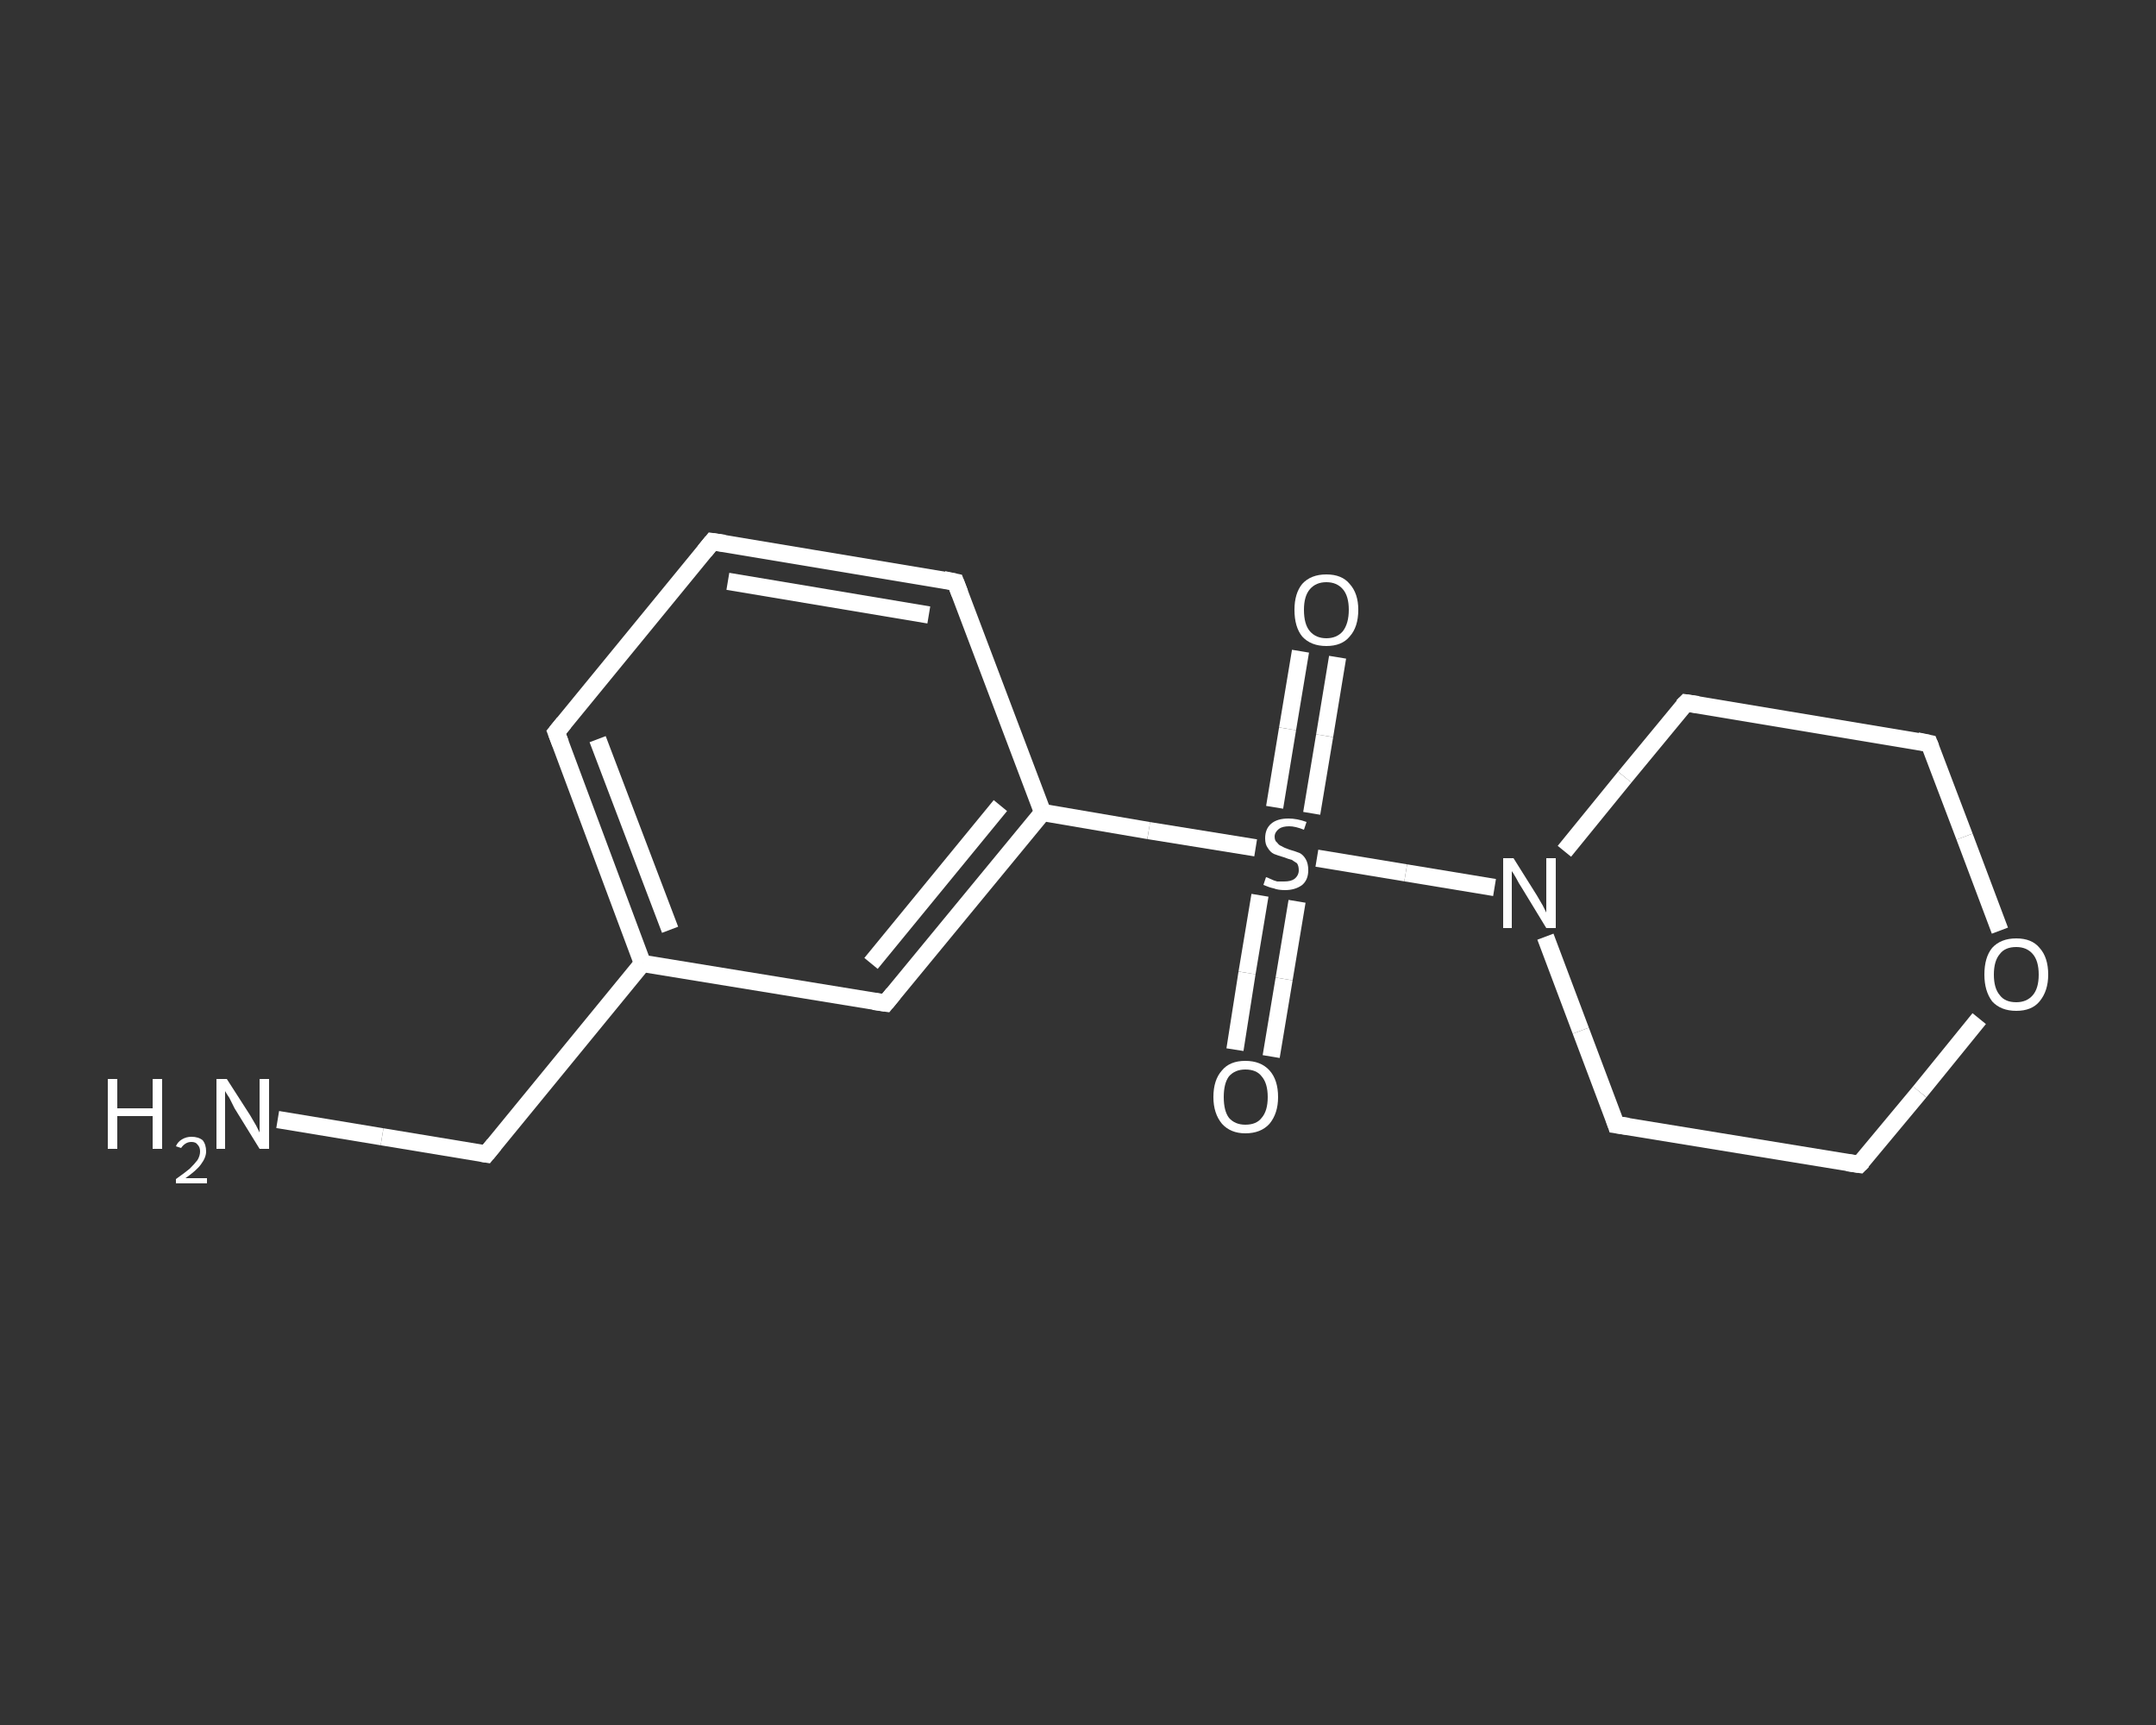 <?xml version='1.0' encoding='iso-8859-1'?>
<svg version='1.1' baseProfile='full'
              xmlns='http://www.w3.org/2000/svg'
                      xmlns:rdkit='http://www.rdkit.org/xml'
                      xmlns:xlink='http://www.w3.org/1999/xlink'
                  xml:space='preserve'
width='250px' height='200px' viewBox='0 0 250 200'>
<rect x="0" y="0" width="250" height="200" fill="#333333" stroke="none"/>
<!-- END OF HEADER -->
<rect style='opacity:1.0;fill:transparent;stroke:none' width='250.0' height='200.0' x='0.0' y='0.0'> </rect>
<path class='bond-0 atom-0 atom-1' d='M 32.2,129.8 L 44.3,131.8' style='fill:none;fill-rule:evenodd;stroke:#FFFFFF;stroke-width:2.0px;stroke-linecap:butt;stroke-linejoin:miter;stroke-opacity:1' />
<path class='bond-0 atom-0 atom-1' d='M 44.3,131.8 L 56.4,133.8' style='fill:none;fill-rule:evenodd;stroke:#FFFFFF;stroke-width:2.0px;stroke-linecap:butt;stroke-linejoin:miter;stroke-opacity:1' />
<path class='bond-1 atom-1 atom-2' d='M 56.4,133.8 L 74.5,111.7' style='fill:none;fill-rule:evenodd;stroke:#FFFFFF;stroke-width:2.0px;stroke-linecap:butt;stroke-linejoin:miter;stroke-opacity:1' />
<path class='bond-2 atom-2 atom-3' d='M 74.5,111.7 L 64.5,84.9' style='fill:none;fill-rule:evenodd;stroke:#FFFFFF;stroke-width:2.0px;stroke-linecap:butt;stroke-linejoin:miter;stroke-opacity:1' />
<path class='bond-2 atom-2 atom-3' d='M 77.7,107.8 L 69.3,85.7' style='fill:none;fill-rule:evenodd;stroke:#FFFFFF;stroke-width:2.0px;stroke-linecap:butt;stroke-linejoin:miter;stroke-opacity:1' />
<path class='bond-3 atom-3 atom-4' d='M 64.5,84.9 L 82.6,62.8' style='fill:none;fill-rule:evenodd;stroke:#FFFFFF;stroke-width:2.0px;stroke-linecap:butt;stroke-linejoin:miter;stroke-opacity:1' />
<path class='bond-4 atom-4 atom-5' d='M 82.6,62.8 L 110.8,67.5' style='fill:none;fill-rule:evenodd;stroke:#FFFFFF;stroke-width:2.0px;stroke-linecap:butt;stroke-linejoin:miter;stroke-opacity:1' />
<path class='bond-4 atom-4 atom-5' d='M 84.4,67.4 L 107.7,71.3' style='fill:none;fill-rule:evenodd;stroke:#FFFFFF;stroke-width:2.0px;stroke-linecap:butt;stroke-linejoin:miter;stroke-opacity:1' />
<path class='bond-5 atom-5 atom-6' d='M 110.8,67.5 L 120.9,94.2' style='fill:none;fill-rule:evenodd;stroke:#FFFFFF;stroke-width:2.0px;stroke-linecap:butt;stroke-linejoin:miter;stroke-opacity:1' />
<path class='bond-6 atom-6 atom-7' d='M 120.9,94.2 L 133.2,96.3' style='fill:none;fill-rule:evenodd;stroke:#FFFFFF;stroke-width:2.0px;stroke-linecap:butt;stroke-linejoin:miter;stroke-opacity:1' />
<path class='bond-6 atom-6 atom-7' d='M 133.2,96.3 L 145.6,98.3' style='fill:none;fill-rule:evenodd;stroke:#FFFFFF;stroke-width:2.0px;stroke-linecap:butt;stroke-linejoin:miter;stroke-opacity:1' />
<path class='bond-7 atom-7 atom-8' d='M 146.1,103.8 L 144.6,112.8' style='fill:none;fill-rule:evenodd;stroke:#FFFFFF;stroke-width:2.0px;stroke-linecap:butt;stroke-linejoin:miter;stroke-opacity:1' />
<path class='bond-7 atom-7 atom-8' d='M 144.6,112.8 L 143.2,121.7' style='fill:none;fill-rule:evenodd;stroke:#FFFFFF;stroke-width:2.0px;stroke-linecap:butt;stroke-linejoin:miter;stroke-opacity:1' />
<path class='bond-7 atom-7 atom-8' d='M 150.4,104.5 L 148.9,113.5' style='fill:none;fill-rule:evenodd;stroke:#FFFFFF;stroke-width:2.0px;stroke-linecap:butt;stroke-linejoin:miter;stroke-opacity:1' />
<path class='bond-7 atom-7 atom-8' d='M 148.9,113.5 L 147.4,122.5' style='fill:none;fill-rule:evenodd;stroke:#FFFFFF;stroke-width:2.0px;stroke-linecap:butt;stroke-linejoin:miter;stroke-opacity:1' />
<path class='bond-8 atom-7 atom-9' d='M 152.1,94.3 L 153.6,85.3' style='fill:none;fill-rule:evenodd;stroke:#FFFFFF;stroke-width:2.0px;stroke-linecap:butt;stroke-linejoin:miter;stroke-opacity:1' />
<path class='bond-8 atom-7 atom-9' d='M 153.6,85.3 L 155.1,76.2' style='fill:none;fill-rule:evenodd;stroke:#FFFFFF;stroke-width:2.0px;stroke-linecap:butt;stroke-linejoin:miter;stroke-opacity:1' />
<path class='bond-8 atom-7 atom-9' d='M 147.8,93.6 L 149.3,84.5' style='fill:none;fill-rule:evenodd;stroke:#FFFFFF;stroke-width:2.0px;stroke-linecap:butt;stroke-linejoin:miter;stroke-opacity:1' />
<path class='bond-8 atom-7 atom-9' d='M 149.3,84.5 L 150.8,75.5' style='fill:none;fill-rule:evenodd;stroke:#FFFFFF;stroke-width:2.0px;stroke-linecap:butt;stroke-linejoin:miter;stroke-opacity:1' />
<path class='bond-9 atom-7 atom-10' d='M 152.7,99.5 L 163.0,101.2' style='fill:none;fill-rule:evenodd;stroke:#FFFFFF;stroke-width:2.0px;stroke-linecap:butt;stroke-linejoin:miter;stroke-opacity:1' />
<path class='bond-9 atom-7 atom-10' d='M 163.0,101.2 L 173.3,102.9' style='fill:none;fill-rule:evenodd;stroke:#FFFFFF;stroke-width:2.0px;stroke-linecap:butt;stroke-linejoin:miter;stroke-opacity:1' />
<path class='bond-10 atom-10 atom-11' d='M 179.2,108.6 L 183.3,119.5' style='fill:none;fill-rule:evenodd;stroke:#FFFFFF;stroke-width:2.0px;stroke-linecap:butt;stroke-linejoin:miter;stroke-opacity:1' />
<path class='bond-10 atom-10 atom-11' d='M 183.3,119.5 L 187.4,130.4' style='fill:none;fill-rule:evenodd;stroke:#FFFFFF;stroke-width:2.0px;stroke-linecap:butt;stroke-linejoin:miter;stroke-opacity:1' />
<path class='bond-11 atom-11 atom-12' d='M 187.4,130.4 L 215.6,135.0' style='fill:none;fill-rule:evenodd;stroke:#FFFFFF;stroke-width:2.0px;stroke-linecap:butt;stroke-linejoin:miter;stroke-opacity:1' />
<path class='bond-12 atom-12 atom-13' d='M 215.6,135.0 L 222.6,126.6' style='fill:none;fill-rule:evenodd;stroke:#FFFFFF;stroke-width:2.0px;stroke-linecap:butt;stroke-linejoin:miter;stroke-opacity:1' />
<path class='bond-12 atom-12 atom-13' d='M 222.6,126.6 L 229.5,118.1' style='fill:none;fill-rule:evenodd;stroke:#FFFFFF;stroke-width:2.0px;stroke-linecap:butt;stroke-linejoin:miter;stroke-opacity:1' />
<path class='bond-13 atom-13 atom-14' d='M 231.9,107.9 L 227.8,97.0' style='fill:none;fill-rule:evenodd;stroke:#FFFFFF;stroke-width:2.0px;stroke-linecap:butt;stroke-linejoin:miter;stroke-opacity:1' />
<path class='bond-13 atom-13 atom-14' d='M 227.8,97.0 L 223.7,86.2' style='fill:none;fill-rule:evenodd;stroke:#FFFFFF;stroke-width:2.0px;stroke-linecap:butt;stroke-linejoin:miter;stroke-opacity:1' />
<path class='bond-14 atom-14 atom-15' d='M 223.7,86.2 L 195.5,81.5' style='fill:none;fill-rule:evenodd;stroke:#FFFFFF;stroke-width:2.0px;stroke-linecap:butt;stroke-linejoin:miter;stroke-opacity:1' />
<path class='bond-15 atom-6 atom-16' d='M 120.9,94.2 L 102.7,116.3' style='fill:none;fill-rule:evenodd;stroke:#FFFFFF;stroke-width:2.0px;stroke-linecap:butt;stroke-linejoin:miter;stroke-opacity:1' />
<path class='bond-15 atom-6 atom-16' d='M 116.0,93.4 L 101.0,111.7' style='fill:none;fill-rule:evenodd;stroke:#FFFFFF;stroke-width:2.0px;stroke-linecap:butt;stroke-linejoin:miter;stroke-opacity:1' />
<path class='bond-16 atom-16 atom-2' d='M 102.7,116.3 L 74.5,111.7' style='fill:none;fill-rule:evenodd;stroke:#FFFFFF;stroke-width:2.0px;stroke-linecap:butt;stroke-linejoin:miter;stroke-opacity:1' />
<path class='bond-17 atom-15 atom-10' d='M 195.5,81.5 L 188.4,90.1' style='fill:none;fill-rule:evenodd;stroke:#FFFFFF;stroke-width:2.0px;stroke-linecap:butt;stroke-linejoin:miter;stroke-opacity:1' />
<path class='bond-17 atom-15 atom-10' d='M 188.4,90.1 L 181.4,98.7' style='fill:none;fill-rule:evenodd;stroke:#FFFFFF;stroke-width:2.0px;stroke-linecap:butt;stroke-linejoin:miter;stroke-opacity:1' />
<path d='M 55.8,133.7 L 56.4,133.8 L 57.3,132.7' style='fill:none;stroke:#FFFFFF;stroke-width:2.0px;stroke-linecap:butt;stroke-linejoin:miter;stroke-opacity:1;' />
<path d='M 65.0,86.2 L 64.5,84.9 L 65.4,83.8' style='fill:none;stroke:#FFFFFF;stroke-width:2.0px;stroke-linecap:butt;stroke-linejoin:miter;stroke-opacity:1;' />
<path d='M 81.7,63.9 L 82.6,62.8 L 84.0,63.0' style='fill:none;stroke:#FFFFFF;stroke-width:2.0px;stroke-linecap:butt;stroke-linejoin:miter;stroke-opacity:1;' />
<path d='M 109.4,67.2 L 110.8,67.5 L 111.3,68.8' style='fill:none;stroke:#FFFFFF;stroke-width:2.0px;stroke-linecap:butt;stroke-linejoin:miter;stroke-opacity:1;' />
<path d='M 187.2,129.8 L 187.4,130.4 L 188.8,130.6' style='fill:none;stroke:#FFFFFF;stroke-width:2.0px;stroke-linecap:butt;stroke-linejoin:miter;stroke-opacity:1;' />
<path d='M 214.2,134.8 L 215.6,135.0 L 216.0,134.6' style='fill:none;stroke:#FFFFFF;stroke-width:2.0px;stroke-linecap:butt;stroke-linejoin:miter;stroke-opacity:1;' />
<path d='M 223.9,86.7 L 223.7,86.2 L 222.3,85.9' style='fill:none;stroke:#FFFFFF;stroke-width:2.0px;stroke-linecap:butt;stroke-linejoin:miter;stroke-opacity:1;' />
<path d='M 196.9,81.7 L 195.5,81.5 L 195.1,81.9' style='fill:none;stroke:#FFFFFF;stroke-width:2.0px;stroke-linecap:butt;stroke-linejoin:miter;stroke-opacity:1;' />
<path d='M 103.6,115.2 L 102.7,116.3 L 101.3,116.1' style='fill:none;stroke:#FFFFFF;stroke-width:2.0px;stroke-linecap:butt;stroke-linejoin:miter;stroke-opacity:1;' />
<path class='atom-0' d='M 12.5 125.1
L 13.6 125.1
L 13.6 128.5
L 17.7 128.5
L 17.7 125.1
L 18.8 125.1
L 18.8 133.2
L 17.7 133.2
L 17.7 129.4
L 13.6 129.4
L 13.6 133.2
L 12.5 133.2
L 12.5 125.1
' fill='#FFFFFF'/>
<path class='atom-0' d='M 20.4 132.9
Q 20.6 132.4, 21.1 132.1
Q 21.6 131.8, 22.2 131.8
Q 23.0 131.8, 23.5 132.2
Q 23.9 132.7, 23.9 133.5
Q 23.9 134.2, 23.3 135.0
Q 22.8 135.7, 21.5 136.6
L 24.0 136.6
L 24.0 137.2
L 20.4 137.2
L 20.4 136.7
Q 21.4 136.0, 22.0 135.5
Q 22.6 134.9, 22.9 134.5
Q 23.2 134.0, 23.2 133.5
Q 23.2 133.0, 22.9 132.7
Q 22.7 132.4, 22.2 132.4
Q 21.8 132.4, 21.5 132.6
Q 21.2 132.8, 21.0 133.1
L 20.4 132.9
' fill='#FFFFFF'/>
<path class='atom-0' d='M 26.3 125.1
L 29.0 129.3
Q 29.3 129.8, 29.7 130.5
Q 30.1 131.3, 30.1 131.3
L 30.1 125.1
L 31.2 125.1
L 31.2 133.2
L 30.1 133.2
L 27.2 128.5
Q 26.9 127.9, 26.6 127.3
Q 26.2 126.7, 26.1 126.5
L 26.1 133.2
L 25.1 133.2
L 25.1 125.1
L 26.3 125.1
' fill='#FFFFFF'/>
<path class='atom-7' d='M 146.8 101.7
Q 146.9 101.7, 147.3 101.9
Q 147.7 102.1, 148.1 102.2
Q 148.5 102.2, 148.9 102.2
Q 149.7 102.2, 150.1 101.9
Q 150.6 101.5, 150.6 100.9
Q 150.6 100.4, 150.4 100.1
Q 150.1 99.9, 149.8 99.7
Q 149.4 99.6, 148.9 99.4
Q 148.2 99.2, 147.7 99.0
Q 147.3 98.8, 147.0 98.3
Q 146.7 97.9, 146.7 97.2
Q 146.7 96.1, 147.4 95.5
Q 148.1 94.9, 149.4 94.9
Q 150.4 94.9, 151.5 95.3
L 151.2 96.2
Q 150.2 95.8, 149.5 95.8
Q 148.7 95.8, 148.3 96.1
Q 147.8 96.5, 147.8 97.0
Q 147.8 97.5, 148.1 97.7
Q 148.3 98.0, 148.6 98.1
Q 148.9 98.3, 149.5 98.5
Q 150.2 98.7, 150.7 98.9
Q 151.1 99.1, 151.4 99.6
Q 151.7 100.1, 151.7 100.9
Q 151.7 102.0, 151.0 102.6
Q 150.2 103.2, 149.0 103.2
Q 148.2 103.2, 147.7 103.0
Q 147.2 102.9, 146.5 102.6
L 146.8 101.7
' fill='#FFFFFF'/>
<path class='atom-8' d='M 140.7 127.2
Q 140.7 125.2, 141.7 124.1
Q 142.6 123.0, 144.4 123.0
Q 146.2 123.0, 147.2 124.1
Q 148.2 125.2, 148.2 127.2
Q 148.2 129.1, 147.2 130.3
Q 146.2 131.4, 144.4 131.4
Q 142.7 131.4, 141.7 130.3
Q 140.7 129.1, 140.7 127.2
M 144.4 130.4
Q 145.7 130.4, 146.3 129.6
Q 147.0 128.8, 147.0 127.2
Q 147.0 125.6, 146.3 124.8
Q 145.7 124.0, 144.4 124.0
Q 143.2 124.0, 142.5 124.8
Q 141.9 125.6, 141.9 127.2
Q 141.9 128.8, 142.5 129.6
Q 143.2 130.4, 144.4 130.4
' fill='#FFFFFF'/>
<path class='atom-9' d='M 150.1 70.7
Q 150.1 68.8, 151.0 67.7
Q 152.0 66.6, 153.8 66.6
Q 155.6 66.6, 156.5 67.7
Q 157.5 68.8, 157.5 70.7
Q 157.5 72.7, 156.5 73.8
Q 155.6 74.9, 153.8 74.9
Q 152.0 74.9, 151.0 73.8
Q 150.1 72.7, 150.1 70.7
M 153.8 74.0
Q 155.0 74.0, 155.7 73.2
Q 156.4 72.3, 156.4 70.7
Q 156.4 69.1, 155.7 68.3
Q 155.0 67.5, 153.8 67.5
Q 152.6 67.5, 151.9 68.3
Q 151.2 69.1, 151.2 70.7
Q 151.2 72.4, 151.9 73.2
Q 152.6 74.0, 153.8 74.0
' fill='#FFFFFF'/>
<path class='atom-10' d='M 175.5 99.5
L 178.2 103.8
Q 178.5 104.3, 178.9 105.0
Q 179.3 105.8, 179.3 105.8
L 179.3 99.5
L 180.4 99.5
L 180.4 107.6
L 179.3 107.6
L 176.5 103.0
Q 176.1 102.4, 175.8 101.8
Q 175.4 101.1, 175.3 101.0
L 175.3 107.6
L 174.3 107.6
L 174.3 99.5
L 175.5 99.5
' fill='#FFFFFF'/>
<path class='atom-13' d='M 230.1 113.0
Q 230.1 111.0, 231.0 109.9
Q 232.0 108.8, 233.8 108.8
Q 235.6 108.8, 236.5 109.9
Q 237.5 111.0, 237.5 113.0
Q 237.5 114.9, 236.5 116.1
Q 235.6 117.2, 233.8 117.2
Q 232.0 117.2, 231.0 116.1
Q 230.1 114.9, 230.1 113.0
M 233.8 116.2
Q 235.0 116.2, 235.7 115.4
Q 236.4 114.6, 236.4 113.0
Q 236.4 111.4, 235.7 110.6
Q 235.0 109.8, 233.8 109.8
Q 232.5 109.8, 231.9 110.6
Q 231.2 111.4, 231.2 113.0
Q 231.2 114.6, 231.9 115.4
Q 232.5 116.2, 233.8 116.2
' fill='#FFFFFF'/>
</svg>
